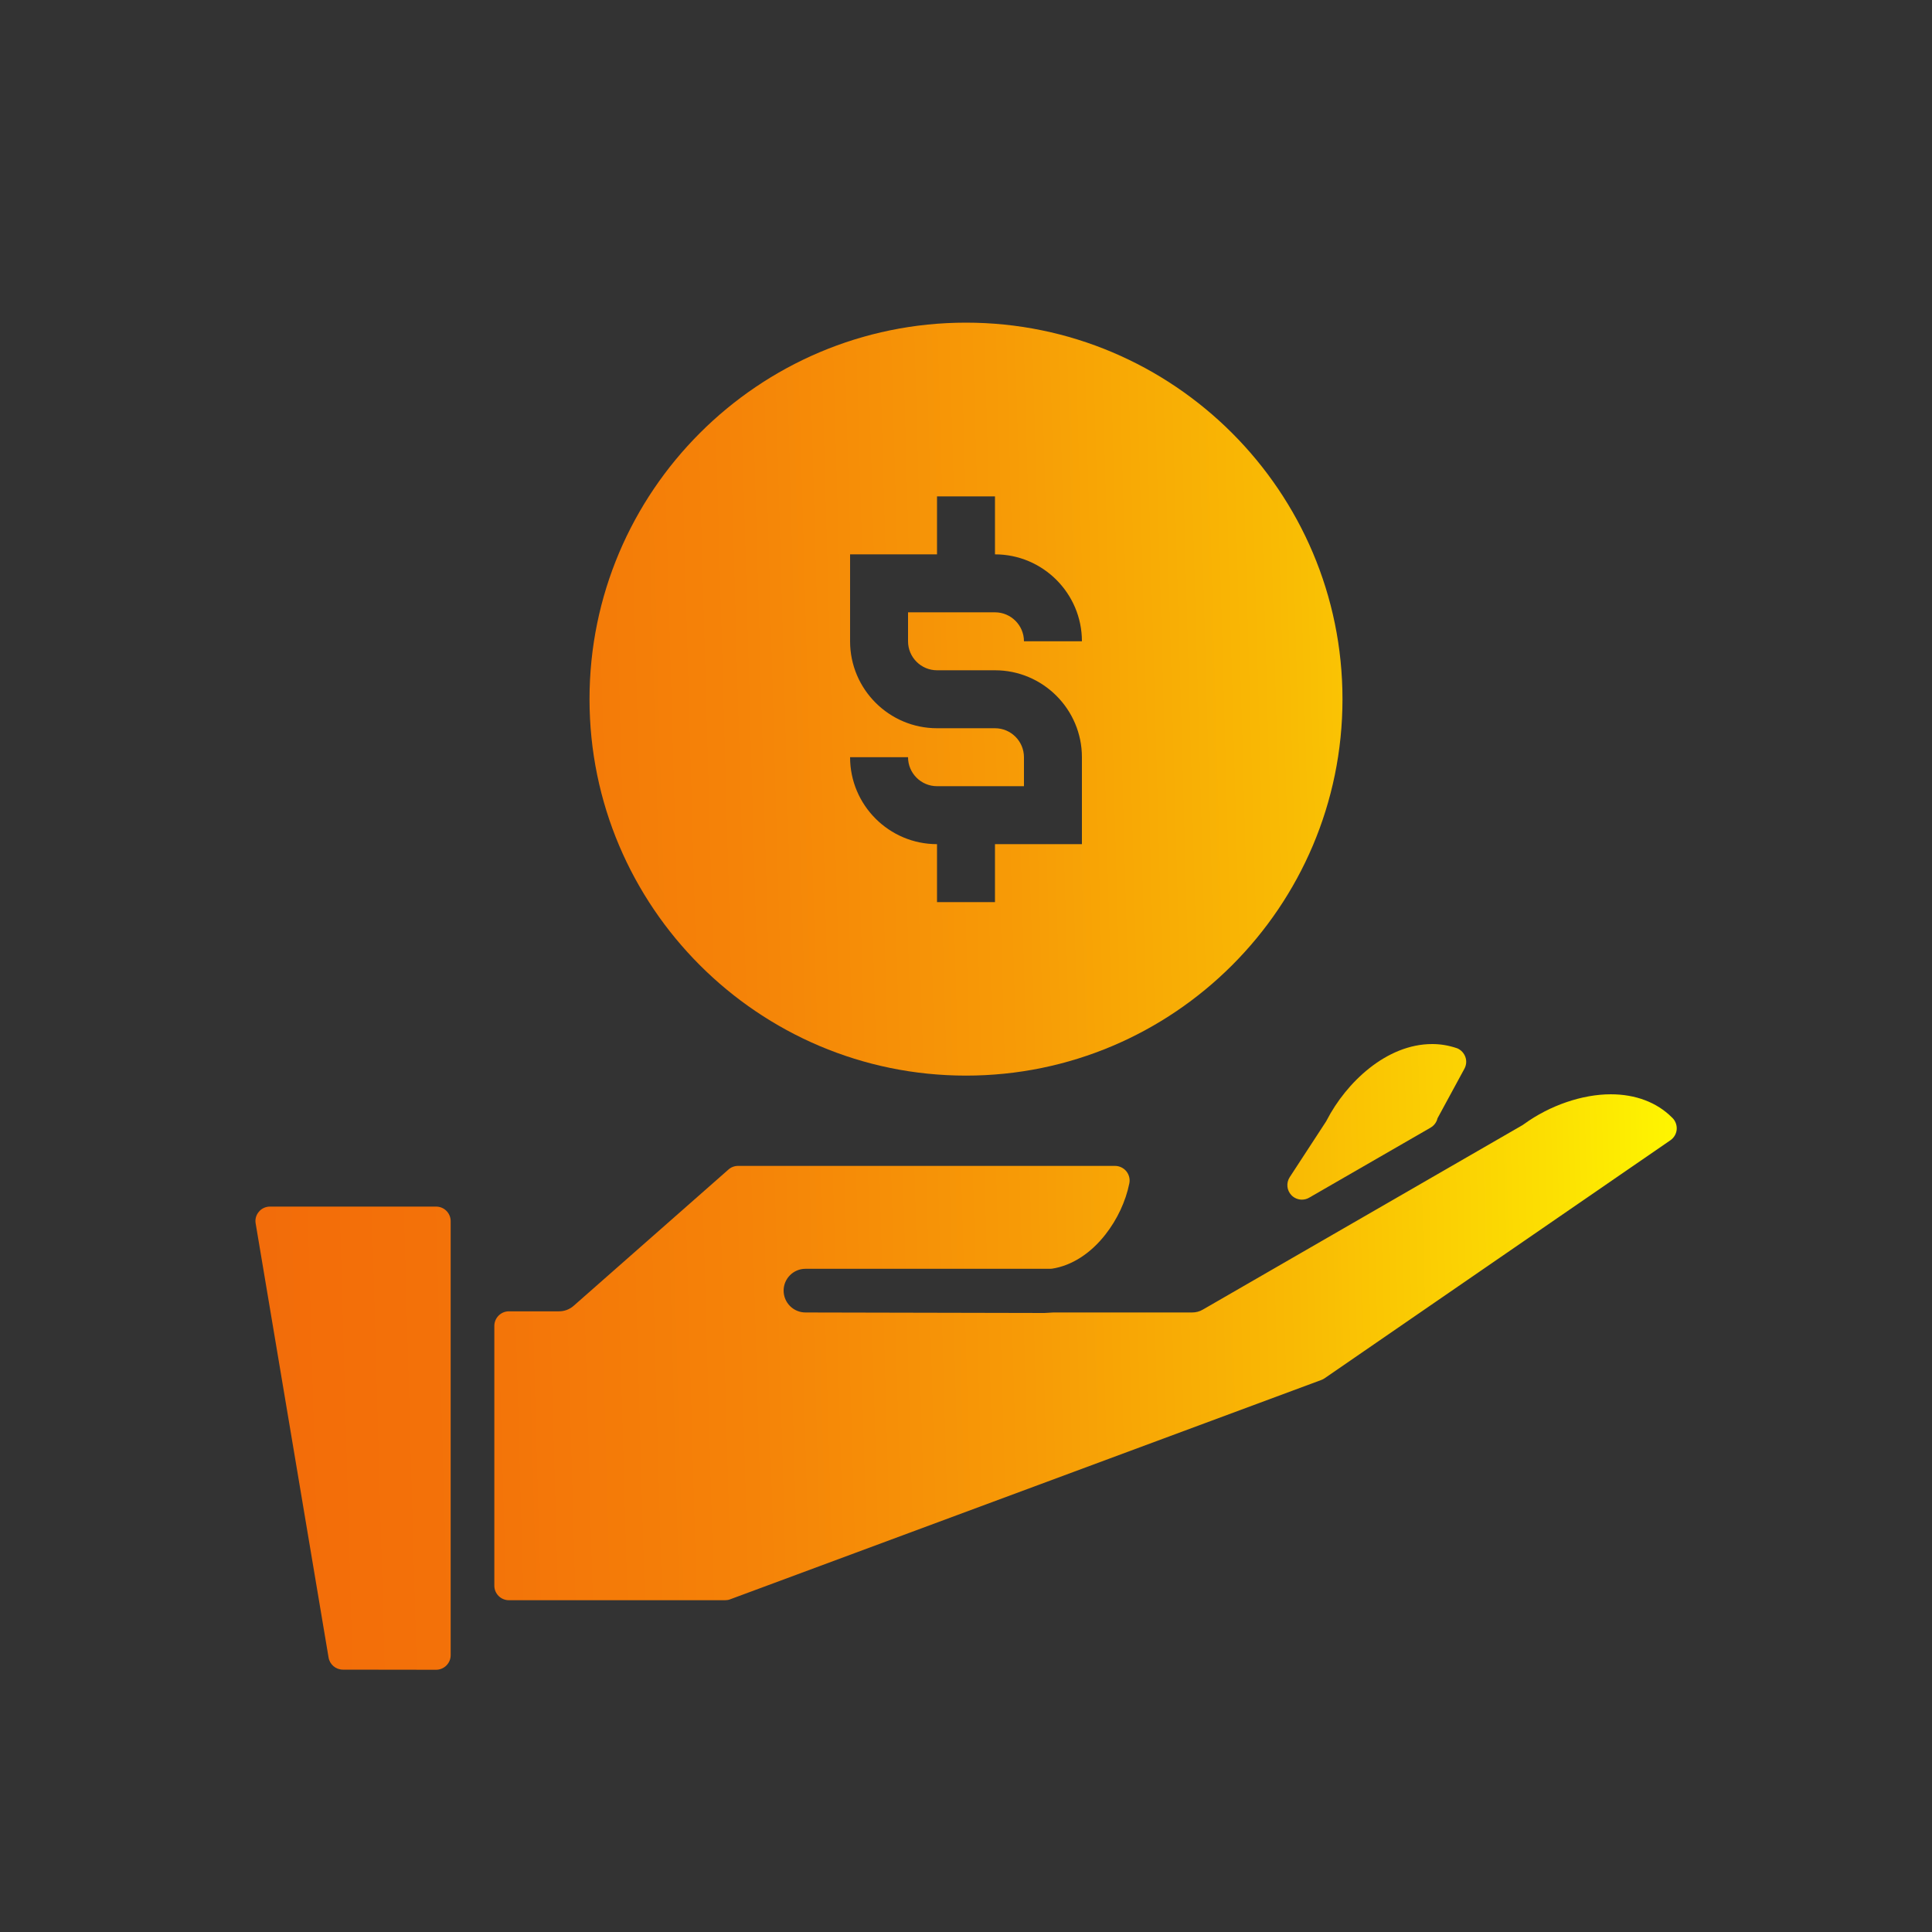 <svg xmlns="http://www.w3.org/2000/svg" xmlns:xlink="http://www.w3.org/1999/xlink" id="Layer_1" x="0px" y="0px" viewBox="0 0 150 150" style="enable-background:new 0 0 150 150;" xml:space="preserve"><rect x="0" y="0" width="150" height="150" fill="#333333" stroke="none"/><style type="text/css">	.st0{fill:url(#SVGID_1_);}	.st1{fill:url(#SVGID_2_);}	.st2{fill:url(#SVGID_3_);}	.st3{fill:url(#SVGID_4_);}	.st4{fill:#AAC4D3;}	.st5{fill:#08011E;}	.st6{fill:#FFFFFF;}	.st7{fill:#80C11C;}	.st8{fill:#FFFF00;}	.st9{fill:#333333;}	.st10{fill:#B0B0B0;}	.st11{fill:#FFE1CF;}	.st12{fill:url(#SVGID_5_);}	.st13{fill:url(#SVGID_6_);}	.st14{fill:url(#SVGID_7_);}	.st15{fill:url(#SVGID_8_);}	.st16{fill:url(#SVGID_9_);}	.st17{fill:url(#SVGID_10_);}	.st18{fill-rule:evenodd;clip-rule:evenodd;fill:url(#SVGID_11_);}	.st19{fill-rule:evenodd;clip-rule:evenodd;fill:url(#SVGID_12_);}	.st20{fill-rule:evenodd;clip-rule:evenodd;fill:url(#SVGID_13_);}	.st21{fill-rule:evenodd;clip-rule:evenodd;fill:url(#SVGID_14_);}	.st22{fill:url(#SVGID_15_);}	.st23{fill:url(#SVGID_16_);}	.st24{fill:url(#SVGID_17_);}	.st25{fill:url(#SVGID_18_);}	.st26{fill:url(#SVGID_19_);}	.st27{fill:url(#SVGID_20_);}	.st28{fill:url(#SVGID_21_);}	.st29{fill:url(#SVGID_22_);}	.st30{fill:url(#SVGID_23_);}	.st31{fill:url(#SVGID_24_);}	.st32{fill:none;stroke:#D29E4A;stroke-miterlimit:10;}	.st33{fill:url(#SVGID_25_);}	.st34{fill:url(#SVGID_26_);}	.st35{fill:url(#SVGID_27_);}	.st36{fill:url(#SVGID_28_);}	.st37{fill:url(#SVGID_29_);}	.st38{fill:url(#SVGID_30_);}	.st39{fill:url(#SVGID_31_);}	.st40{fill:url(#SVGID_32_);}	.st41{fill:url(#SVGID_33_);}	.st42{fill:url(#SVGID_34_);}	.st43{fill:url(#SVGID_35_);}	.st44{fill:url(#SVGID_36_);}	.st45{fill:url(#SVGID_37_);}	.st46{fill:url(#SVGID_38_);}	.st47{fill:url(#SVGID_39_);}	.st48{fill:url(#SVGID_40_);}	.st49{fill:url(#SVGID_41_);}	.st50{fill:url(#SVGID_42_);}	.st51{fill:url(#SVGID_43_);}	.st52{fill:url(#SVGID_44_);}	.st53{fill:url(#SVGID_45_);}	.st54{fill:url(#SVGID_46_);}	.st55{fill:url(#SVGID_47_);}	.st56{fill:url(#SVGID_48_);}	.st57{fill:url(#SVGID_49_);}	.st58{fill:url(#SVGID_50_);}	.st59{fill:url(#SVGID_51_);}	.st60{fill:url(#SVGID_52_);}	.st61{fill:url(#SVGID_53_);}	.st62{fill:url(#SVGID_54_);}	.st63{fill:url(#SVGID_55_);}	.st64{fill:url(#SVGID_56_);}	.st65{fill:url(#SVGID_57_);}	.st66{fill:url(#SVGID_58_);}	.st67{fill:url(#SVGID_59_);}	.st68{fill:url(#SVGID_60_);}	.st69{fill:url(#SVGID_61_);}	.st70{fill:url(#SVGID_62_);}	.st71{fill:url(#SVGID_63_);}	.st72{fill:url(#SVGID_64_);}	.st73{fill:url(#SVGID_65_);}	.st74{fill:url(#SVGID_66_);}	.st75{fill:url(#SVGID_67_);}	.st76{fill:url(#SVGID_68_);}	.st77{fill:url(#SVGID_69_);}	.st78{fill:url(#SVGID_70_);}	.st79{fill:url(#SVGID_71_);}	.st80{fill:url(#SVGID_72_);}	.st81{fill:url(#SVGID_73_);}	.st82{fill:url(#SVGID_74_);}	.st83{fill:url(#SVGID_75_);}	.st84{fill:url(#SVGID_76_);}	.st85{fill:url(#SVGID_77_);}	.st86{fill:url(#SVGID_78_);}	.st87{fill:url(#SVGID_79_);}	.st88{fill:url(#SVGID_80_);}	.st89{fill:url(#SVGID_81_);}	.st90{fill:url(#SVGID_82_);}	.st91{fill:url(#SVGID_83_);}	.st92{fill:url(#SVGID_84_);}	.st93{fill:url(#SVGID_85_);}	.st94{fill:url(#SVGID_86_);}	.st95{fill:url(#SVGID_87_);}	.st96{fill:url(#SVGID_88_);}	.st97{fill:url(#SVGID_89_);}	.st98{fill:url(#SVGID_90_);}	.st99{fill:url(#SVGID_91_);}	.st100{fill:#F3650A;}	.st101{fill:url(#SVGID_92_);}	.st102{fill:url(#SVGID_93_);}	.st103{fill:url(#SVGID_94_);}	.st104{fill:url(#SVGID_95_);}</style><g>	<g>		<linearGradient id="SVGID_1_" gradientUnits="userSpaceOnUse" x1="-20.119" y1="112.991" x2="165.55" y2="107.797">			<stop offset="0" style="stop-color:#F2650A"></stop>			<stop offset="0.166" style="stop-color:#F2680A"></stop>			<stop offset="0.3" style="stop-color:#F37209"></stop>			<stop offset="0.423" style="stop-color:#F58308"></stop>			<stop offset="0.54" style="stop-color:#F79B06"></stop>			<stop offset="0.652" style="stop-color:#F9BA04"></stop>			<stop offset="0.759" style="stop-color:#FCDF02"></stop>			<stop offset="0.835" style="stop-color:#FFFF00"></stop>			<stop offset="1" style="stop-color:#FFFF00"></stop>		</linearGradient>		<path class="st0" d="M33.86,129.64c0.62,0,1.13-0.51,1.13-1.13V94.81c0-0.62-0.5-1.13-1.13-1.13H20.96c-0.33,0-0.65,0.14-0.86,0.4   c-0.22,0.25-0.31,0.59-0.25,0.91l5.66,33.7c0.09,0.54,0.56,0.94,1.11,0.94L33.86,129.64L33.86,129.64z"></path>		<linearGradient id="SVGID_2_" gradientUnits="userSpaceOnUse" x1="-20.743" y1="90.65" x2="164.925" y2="85.456">			<stop offset="0" style="stop-color:#F2650A"></stop>			<stop offset="0.166" style="stop-color:#F2680A"></stop>			<stop offset="0.3" style="stop-color:#F37209"></stop>			<stop offset="0.423" style="stop-color:#F58308"></stop>			<stop offset="0.54" style="stop-color:#F79B06"></stop>			<stop offset="0.652" style="stop-color:#F9BA04"></stop>			<stop offset="0.759" style="stop-color:#FCDF02"></stop>			<stop offset="0.835" style="stop-color:#FFFF00"></stop>			<stop offset="1" style="stop-color:#FFFF00"></stop>		</linearGradient>		<path class="st1" d="M113.7,82.97c0.15-0.28,0.18-0.61,0.07-0.91c-0.11-0.3-0.33-0.54-0.63-0.67c-0.71-0.24-1.33-0.33-1.95-0.33   c-3.54,0-6.67,2.98-8.19,5.93c-0.03,0.05-0.05,0.1-0.09,0.15l-2.78,4.26c-0.28,0.44-0.23,1.01,0.13,1.39   c0.22,0.23,0.52,0.35,0.82,0.35c0.19,0,0.39-0.05,0.56-0.15l9.43-5.44c0.21-0.12,0.37-0.3,0.47-0.52   c0.02-0.05,0.05-0.13,0.07-0.21L113.7,82.97z"></path>		<linearGradient id="SVGID_3_" gradientUnits="userSpaceOnUse" x1="-20.266" y1="107.702" x2="165.402" y2="102.508">			<stop offset="0" style="stop-color:#F2650A"></stop>			<stop offset="0.166" style="stop-color:#F2680A"></stop>			<stop offset="0.3" style="stop-color:#F37209"></stop>			<stop offset="0.423" style="stop-color:#F58308"></stop>			<stop offset="0.54" style="stop-color:#F79B06"></stop>			<stop offset="0.652" style="stop-color:#F9BA04"></stop>			<stop offset="0.759" style="stop-color:#FCDF02"></stop>			<stop offset="0.835" style="stop-color:#FFFF00"></stop>			<stop offset="1" style="stop-color:#FFFF00"></stop>		</linearGradient>		<path class="st2" d="M129.69,88.53c0.29-0.2,0.47-0.52,0.49-0.86c0.02-0.35-0.12-0.69-0.38-0.92c-1.16-1.16-2.81-1.79-4.74-1.79   c-2.21,0-4.73,0.86-6.73,2.31c-0.07,0.05-0.11,0.08-0.15,0.1L93.4,101.67c-0.26,0.16-0.56,0.23-0.85,0.23H81.79   c-0.3,0.02-0.5,0.03-0.7,0.04l-18.55-0.04c-0.94,0-1.7-0.76-1.7-1.7c0-0.93,0.76-1.69,1.69-1.69h18.98c0.06,0,0.11-0.01,0.17-0.01   c1.51-0.23,2.99-1.17,4.15-2.66c0.91-1.16,1.57-2.57,1.85-3.96c0.07-0.33-0.02-0.68-0.23-0.94c-0.21-0.26-0.54-0.42-0.88-0.42   H57.3c-0.27,0-0.54,0.1-0.74,0.28l-12.03,10.59c-0.31,0.27-0.71,0.42-1.12,0.42h-3.9c-0.62,0-1.13,0.51-1.13,1.13v20.17   c0,0.62,0.5,1.13,1.13,1.13H56.3c0.13,0,0.27-0.02,0.39-0.07l45.9-17.03c0.09-0.03,0.17-0.08,0.25-0.13L129.69,88.53z"></path>	</g>	<linearGradient id="SVGID_4_" gradientUnits="userSpaceOnUse" x1="-21.685" y1="56.99" x2="163.983" y2="51.797">		<stop offset="0" style="stop-color:#F2650A"></stop>		<stop offset="0.166" style="stop-color:#F2680A"></stop>		<stop offset="0.3" style="stop-color:#F37209"></stop>		<stop offset="0.423" style="stop-color:#F58308"></stop>		<stop offset="0.54" style="stop-color:#F79B06"></stop>		<stop offset="0.652" style="stop-color:#F9BA04"></stop>		<stop offset="0.759" style="stop-color:#FCDF02"></stop>		<stop offset="0.835" style="stop-color:#FFFF00"></stop>		<stop offset="1" style="stop-color:#FFFF00"></stop>	</linearGradient>	<path class="st3" d="M75,25.05c-16.12,0-29.23,13.11-29.23,29.23c0,16.12,13.11,29.23,29.23,29.23c16.12,0,29.23-13.11,29.23-29.23  C104.23,38.17,91.12,25.05,75,25.05z M72.75,52.04h4.5c3.72,0,6.75,3.03,6.75,6.75v6.75h-6.75v4.5h-4.5v-4.5  c-3.72,0-6.75-3.03-6.75-6.75h4.5c0,1.24,1.01,2.25,2.25,2.25h6.75v-2.25c0-1.24-1.01-2.25-2.25-2.25h-4.5  c-3.72,0-6.75-3.03-6.75-6.75v-6.75h6.75v-4.5h4.5v4.5c3.72,0,6.75,3.03,6.75,6.75h-4.5c0-1.24-1.01-2.25-2.25-2.25H70.5v2.25  C70.5,51.03,71.51,52.04,72.75,52.04z"></path></g></svg>